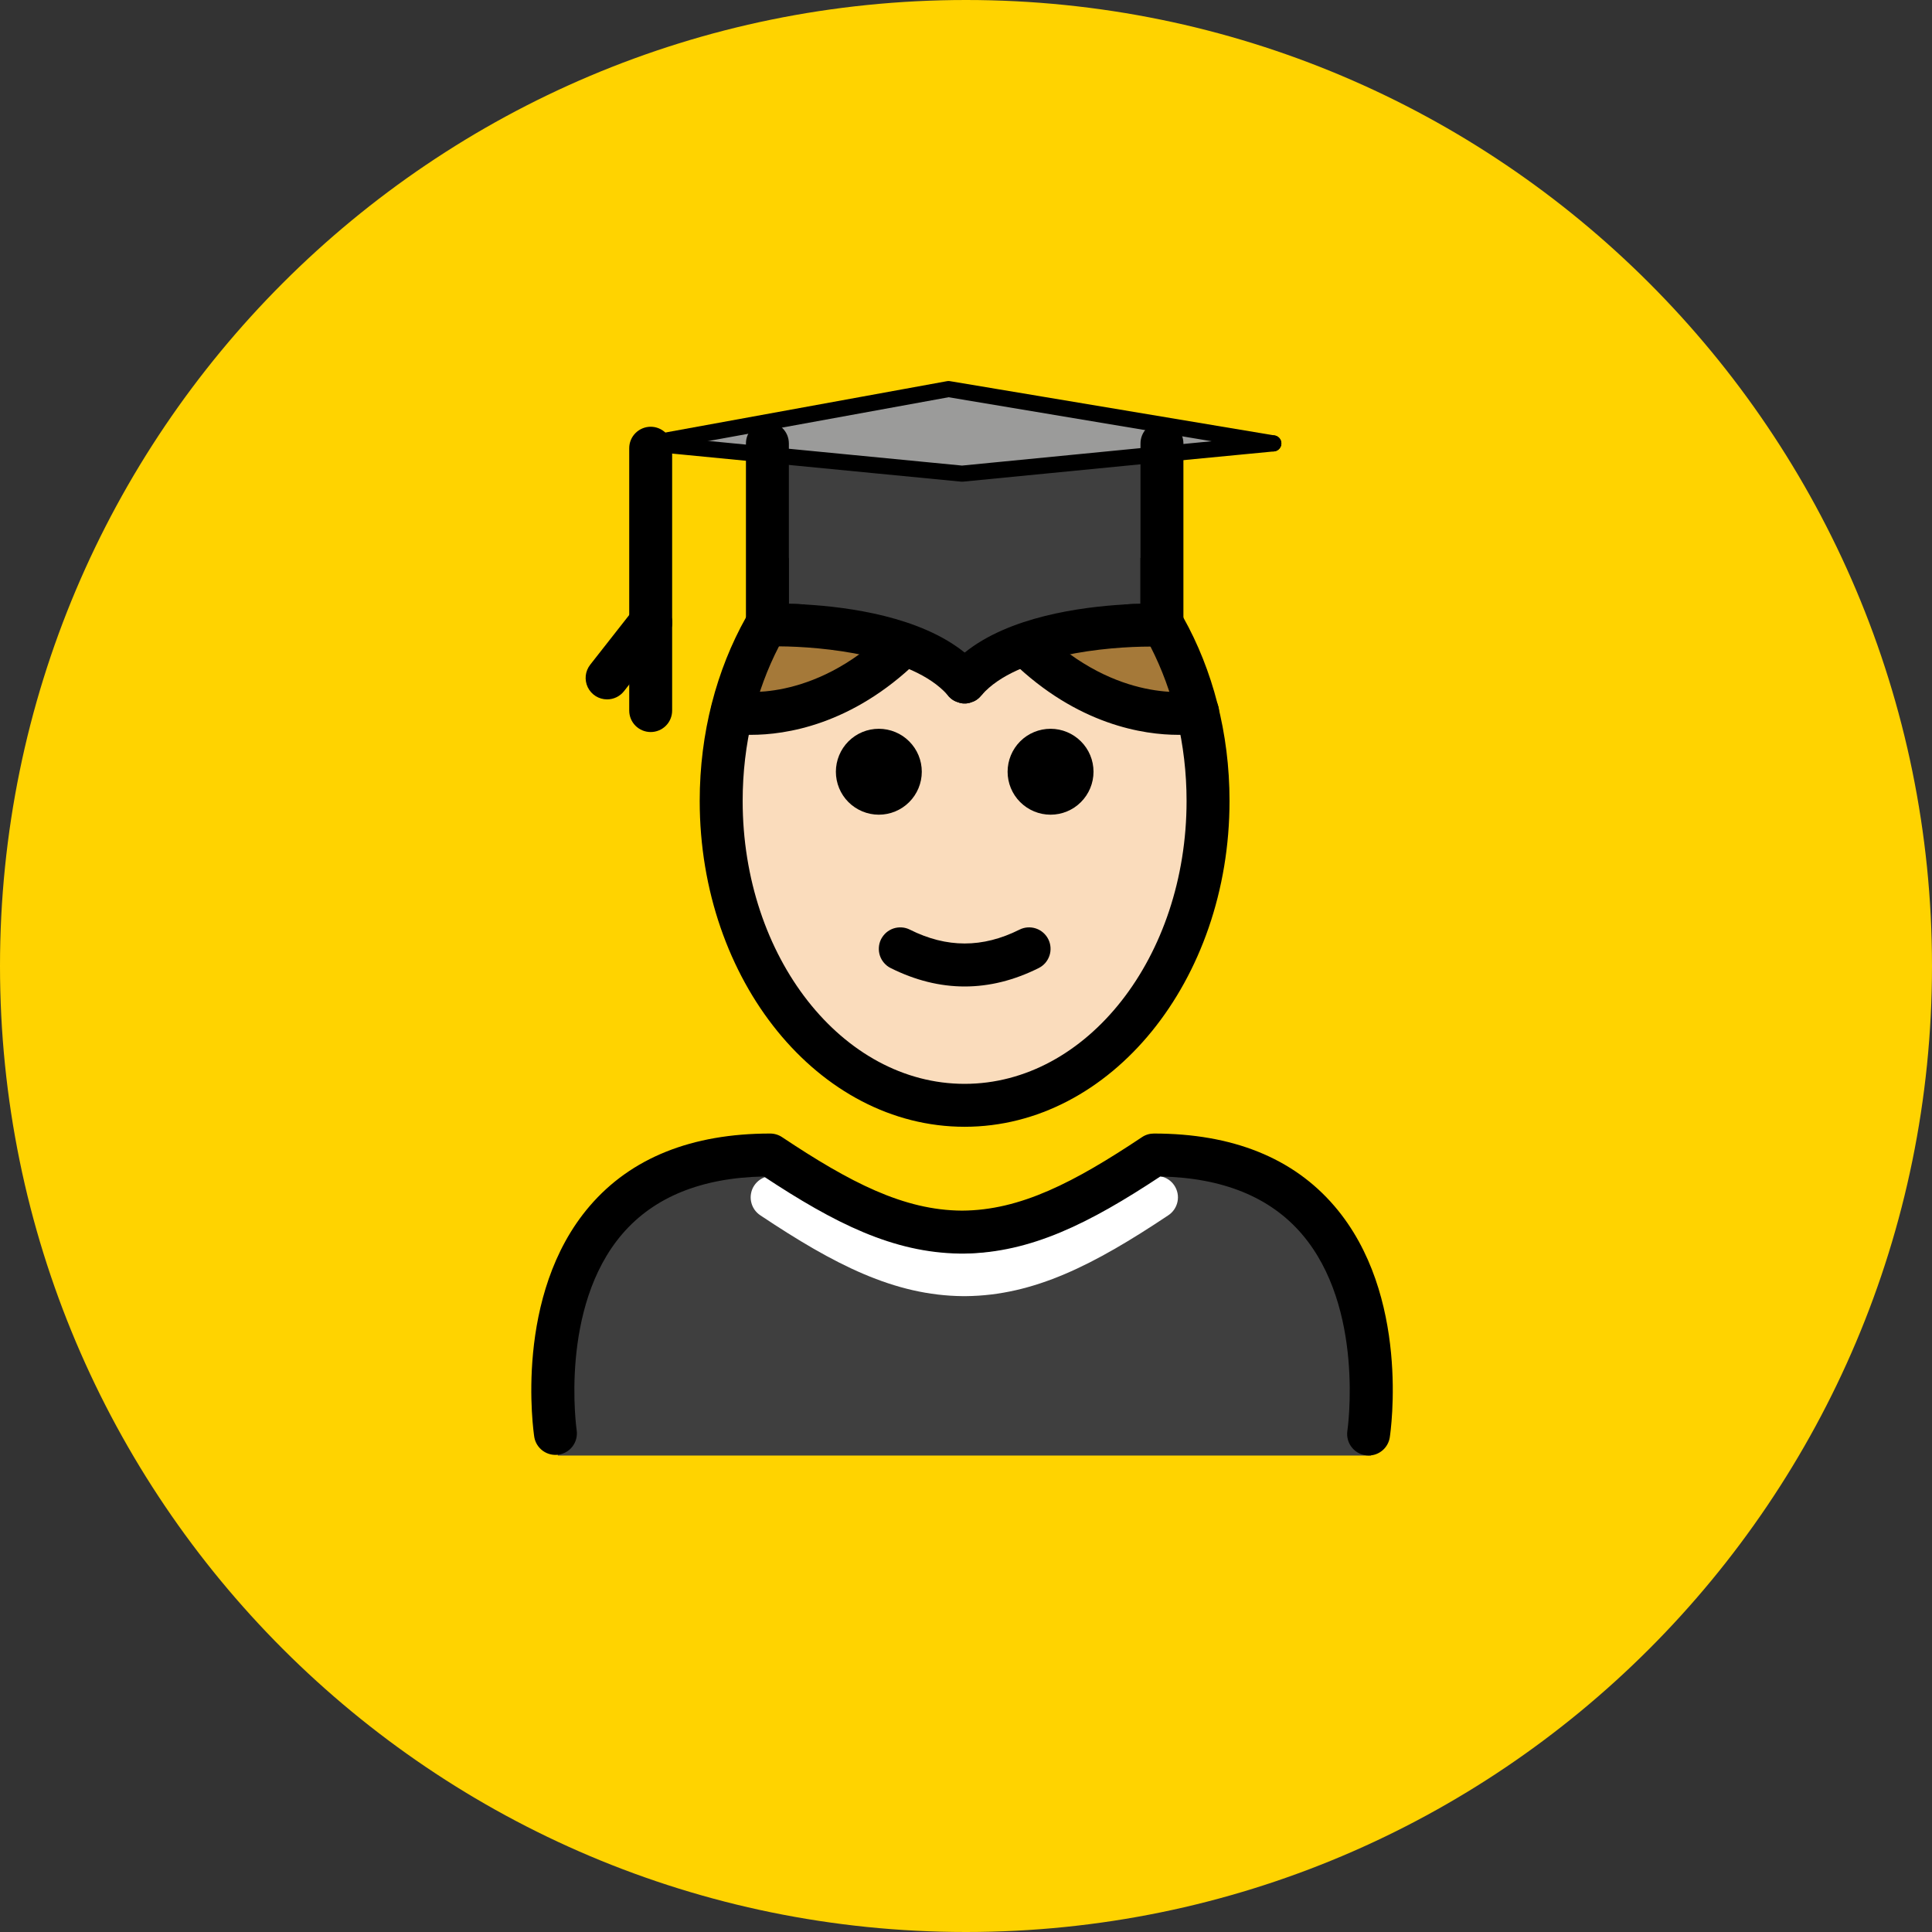 <svg width="60" height="60" viewBox="0 0 60 60" fill="none" xmlns="http://www.w3.org/2000/svg">
<rect x="0" y="0" width="60" height="60" fill="#333333" stroke="none"/>
<path d="M30 60C46.569 60 60 46.569 60 30C60 13.431 46.569 0 30 0C13.431 0 0 13.431 0 30C0 46.569 13.431 60 30 60Z" fill="#FFD300"/>
<path d="M42.574 45.203C42.574 45.203 43.907 35.869 35.907 35.869C33.779 37.288 31.956 38.268 29.907 38.264H29.99C27.941 38.268 26.118 37.288 23.99 35.869C15.99 35.869 17.324 45.203 17.324 45.203" fill="#3F3F3F"/>
<path d="M36.088 14.103L29.881 14.71L23.835 14.123L20.208 13.77L29.461 12.083L39.548 13.77L36.088 14.103Z" fill="#9B9B9A"/>
<path d="M36.086 14.103V19.417C36.086 19.417 31.606 19.243 29.96 21.177C28.313 19.243 23.833 19.417 23.833 19.417V14.123L29.88 14.71L36.086 14.103Z" fill="#3F3F3F"/>
<path d="M29.977 40.253H29.904C27.773 40.233 25.914 39.277 23.619 37.747C23.545 37.699 23.48 37.637 23.43 37.564C23.38 37.491 23.345 37.409 23.327 37.322C23.308 37.235 23.308 37.146 23.325 37.059C23.341 36.972 23.375 36.889 23.424 36.816C23.474 36.742 23.537 36.679 23.611 36.63C23.684 36.581 23.767 36.547 23.854 36.531C23.941 36.514 24.03 36.515 24.117 36.533C24.204 36.552 24.286 36.587 24.358 36.637C26.46 38.039 28.132 38.911 29.947 38.921C31.762 38.911 33.432 38.039 35.536 36.637C35.609 36.587 35.691 36.552 35.777 36.533C35.864 36.515 35.953 36.514 36.04 36.531C36.127 36.547 36.21 36.581 36.284 36.63C36.358 36.679 36.421 36.742 36.47 36.816C36.519 36.889 36.553 36.972 36.57 37.059C36.587 37.146 36.586 37.235 36.568 37.322C36.55 37.409 36.514 37.491 36.464 37.564C36.414 37.637 36.35 37.699 36.275 37.747C33.98 39.277 32.121 40.233 29.99 40.253H29.977H29.977Z" fill="white"/>
<path d="M23.718 19.399C23.245 20.235 22.889 21.132 22.659 22.065L22.641 22.111C22.641 22.111 25.294 22.634 27.948 20.059L27.972 19.991C26.059 19.327 23.75 19.417 23.75 19.417" fill="#A57939"/>
<path d="M36.008 19.417C36.008 19.417 33.736 19.283 31.791 20.02L31.81 20.059C34.463 22.634 37.116 22.111 37.116 22.111L37.11 22.113C36.881 21.163 36.521 20.249 36.04 19.399" fill="#A57939"/>
<path d="M37.029 22.125C36.56 22.187 34.189 22.366 31.812 20.059L31.793 20.02L31.808 20.015C31.081 20.275 30.414 20.646 29.962 21.177C28.583 19.557 25.226 19.417 24.171 19.413C24.922 19.421 26.556 19.498 27.974 19.991L27.95 20.059C25.574 22.365 23.202 22.187 22.733 22.125C22.459 23.122 22.321 24.152 22.322 25.187C22.322 30.405 25.706 34.635 29.881 34.635C34.056 34.635 37.44 30.405 37.44 25.187C37.44 24.113 37.294 23.085 37.029 22.125Z" fill="#FADCBC"/>
<path d="M33.96 23.967C33.96 24.321 33.819 24.66 33.569 24.91C33.319 25.161 32.98 25.301 32.626 25.301C32.272 25.301 31.933 25.16 31.683 24.91C31.432 24.66 31.292 24.32 31.292 23.967C31.292 23.613 31.433 23.274 31.683 23.023C31.933 22.773 32.273 22.633 32.626 22.633C32.98 22.633 33.319 22.774 33.569 23.024C33.82 23.274 33.96 23.613 33.96 23.967Z" fill="black"/>
<path d="M28.627 23.967C28.627 24.321 28.486 24.66 28.236 24.91C27.986 25.161 27.646 25.301 27.293 25.301C26.939 25.301 26.6 25.16 26.349 24.91C26.099 24.66 25.959 24.32 25.959 23.967C25.959 23.791 25.994 23.618 26.061 23.456C26.128 23.294 26.226 23.147 26.35 23.023C26.474 22.9 26.621 22.801 26.783 22.734C26.945 22.667 27.118 22.633 27.293 22.633C27.468 22.633 27.642 22.668 27.804 22.735C27.966 22.802 28.113 22.9 28.236 23.024C28.36 23.148 28.459 23.295 28.526 23.457C28.593 23.619 28.627 23.792 28.627 23.967Z" fill="black"/>
<path d="M29.959 30.636C29.191 30.636 28.423 30.445 27.661 30.064C27.582 30.025 27.512 29.971 27.455 29.904C27.398 29.838 27.354 29.761 27.326 29.678C27.299 29.595 27.288 29.507 27.294 29.42C27.3 29.333 27.323 29.247 27.362 29.169C27.402 29.091 27.456 29.021 27.522 28.963C27.588 28.906 27.665 28.862 27.748 28.834C27.831 28.807 27.919 28.796 28.006 28.802C28.094 28.808 28.179 28.831 28.257 28.871C29.402 29.444 30.515 29.444 31.661 28.871C31.819 28.791 32.002 28.779 32.17 28.834C32.338 28.89 32.477 29.011 32.556 29.169C32.635 29.327 32.648 29.51 32.592 29.678C32.536 29.846 32.416 29.985 32.257 30.064C31.495 30.445 30.727 30.636 29.959 30.636Z" fill="black"/>
<path d="M36.751 19.18C36.37 18.493 35.924 17.867 35.417 17.32V18.753C35.27 18.753 35.097 18.76 34.91 18.773C35.217 19.173 35.49 19.613 35.73 20.08C36.437 21.46 36.85 23.107 36.85 24.873C36.85 29.72 33.757 33.66 29.957 33.66C26.157 33.66 23.064 29.72 23.064 24.873C23.064 23.1 23.477 21.453 24.191 20.073C24.43 19.607 24.704 19.173 25.004 18.773C24.817 18.76 24.644 18.753 24.497 18.753V17.32C23.997 17.867 23.544 18.493 23.164 19.18C22.257 20.8 21.73 22.76 21.73 24.873C21.73 30.453 25.424 34.993 29.957 34.993C34.497 34.993 38.184 30.453 38.184 24.873C38.184 22.76 37.657 20.8 36.751 19.18Z" fill="black"/>
<path d="M20.204 13.77L23.831 14.123L29.877 14.71L36.084 14.103L39.544 13.77" stroke="black" stroke-width="0.5" stroke-miterlimit="10" stroke-linecap="round" stroke-linejoin="round"/>
<path d="M30.493 21.58C30.479 21.587 30.473 21.6 30.466 21.607C30.379 21.713 30.273 21.78 30.153 21.813C30.126 21.827 30.099 21.833 30.073 21.833C30.033 21.847 29.999 21.847 29.959 21.847C29.919 21.847 29.879 21.847 29.846 21.833C29.819 21.833 29.793 21.827 29.766 21.813C29.677 21.79 29.595 21.747 29.526 21.687C29.488 21.656 29.454 21.62 29.426 21.58C28.326 20.34 25.526 20.08 24.193 20.073C24.066 20.073 23.953 20.08 23.859 20.08C23.77 20.085 23.681 20.072 23.597 20.041C23.514 20.01 23.437 19.962 23.373 19.9C23.307 19.838 23.256 19.764 23.22 19.681C23.184 19.599 23.166 19.51 23.166 19.42V13.773C23.166 13.4 23.466 13.107 23.833 13.107C24.199 13.107 24.499 13.4 24.499 13.773V18.753C24.646 18.753 24.819 18.76 25.006 18.773C26.366 18.853 28.579 19.153 29.959 20.267C30.146 20.407 30.313 20.567 30.466 20.747C30.673 20.987 30.679 21.333 30.493 21.58Z" fill="black"/>
<path d="M36.752 13.773V19.42C36.752 19.6 36.679 19.773 36.552 19.9C36.419 20.02 36.259 20.087 36.059 20.087C35.965 20.08 35.852 20.08 35.732 20.08C34.392 20.08 31.585 20.333 30.492 21.58C30.479 21.587 30.472 21.6 30.465 21.607C30.379 21.713 30.272 21.78 30.152 21.813C30.125 21.827 30.099 21.833 30.072 21.833C30.032 21.847 29.999 21.847 29.959 21.847C29.919 21.847 29.879 21.847 29.846 21.833C29.819 21.833 29.792 21.827 29.765 21.813C29.677 21.79 29.595 21.747 29.526 21.687C29.487 21.656 29.453 21.62 29.425 21.58C29.334 21.459 29.287 21.31 29.291 21.159C29.296 21.007 29.353 20.861 29.452 20.747C29.605 20.567 29.772 20.407 29.959 20.267C31.339 19.153 33.552 18.853 34.912 18.773C35.099 18.76 35.272 18.753 35.419 18.753V13.773C35.419 13.4 35.719 13.107 36.086 13.107C36.452 13.107 36.752 13.4 36.752 13.773Z" fill="black"/>
<path d="M39.544 13.77L29.457 12.083L20.204 13.77" stroke="black" stroke-width="0.5" stroke-miterlimit="10" stroke-linecap="round" stroke-linejoin="round"/>
<path d="M20.208 20C20.031 20 19.861 19.93 19.736 19.805C19.611 19.68 19.541 19.51 19.541 19.333V13.92C19.541 13.743 19.611 13.574 19.736 13.449C19.861 13.324 20.031 13.253 20.208 13.253C20.384 13.253 20.554 13.324 20.679 13.449C20.804 13.574 20.874 13.743 20.874 13.92V19.333C20.874 19.51 20.804 19.68 20.679 19.805C20.554 19.93 20.384 20 20.208 20Z" fill="black"/>
<path d="M18.854 21.72C18.729 21.72 18.606 21.685 18.5 21.619C18.394 21.552 18.309 21.457 18.254 21.345C18.2 21.232 18.178 21.106 18.191 20.982C18.205 20.858 18.253 20.74 18.331 20.641L19.681 18.921C19.791 18.782 19.951 18.692 20.126 18.671C20.302 18.65 20.479 18.7 20.618 18.809C20.757 18.918 20.847 19.078 20.868 19.254C20.889 19.43 20.839 19.606 20.73 19.745L19.379 21.465C19.316 21.545 19.237 21.609 19.146 21.653C19.055 21.697 18.955 21.72 18.854 21.72Z" fill="black"/>
<path d="M20.208 22.734C20.031 22.734 19.861 22.664 19.736 22.539C19.611 22.414 19.541 22.244 19.541 22.067V19.334C19.541 19.157 19.611 18.988 19.736 18.863C19.861 18.738 20.031 18.667 20.208 18.667C20.384 18.667 20.554 18.738 20.679 18.863C20.804 18.988 20.874 19.157 20.874 19.334V22.067C20.874 22.244 20.804 22.414 20.679 22.539C20.554 22.664 20.384 22.734 20.208 22.734Z" fill="black"/>
<path d="M36.594 22.821C35.531 22.821 33.468 22.521 31.425 20.537C31.361 20.477 31.311 20.404 31.275 20.323C31.24 20.243 31.221 20.156 31.219 20.068C31.217 19.98 31.233 19.893 31.265 19.811C31.297 19.729 31.346 19.654 31.407 19.591C31.468 19.528 31.541 19.477 31.622 19.443C31.703 19.408 31.79 19.39 31.878 19.389C31.966 19.387 32.053 19.404 32.135 19.437C32.216 19.47 32.29 19.518 32.353 19.58C34.701 21.859 36.977 21.475 37.072 21.457C37.245 21.425 37.424 21.463 37.569 21.563C37.714 21.662 37.815 21.814 37.849 21.987C37.882 22.16 37.846 22.339 37.748 22.485C37.65 22.63 37.498 22.731 37.325 22.765C37.29 22.772 37.023 22.821 36.594 22.821Z" fill="black"/>
<path d="M23.325 22.821C23.08 22.825 22.835 22.806 22.593 22.765C22.423 22.728 22.274 22.626 22.178 22.481C22.082 22.335 22.047 22.158 22.081 21.987C22.114 21.816 22.212 21.665 22.355 21.566C22.498 21.467 22.675 21.428 22.846 21.457C22.954 21.477 25.224 21.853 27.565 19.58C27.692 19.459 27.862 19.392 28.038 19.396C28.214 19.399 28.381 19.472 28.504 19.598C28.626 19.725 28.694 19.894 28.692 20.07C28.69 20.246 28.618 20.414 28.493 20.537C26.45 22.521 24.387 22.821 23.324 22.821H23.325Z" fill="black"/>
<path d="M42.504 45.202C42.408 45.202 42.313 45.181 42.226 45.142C42.139 45.102 42.061 45.043 41.998 44.97C41.935 44.898 41.889 44.812 41.863 44.72C41.836 44.627 41.83 44.53 41.844 44.435C41.85 44.397 42.396 40.609 40.424 38.317C39.441 37.174 37.965 36.575 36.034 36.537C33.828 37.995 32.015 38.902 29.95 38.931H29.805C27.738 38.902 25.928 37.995 23.721 36.537C21.79 36.575 20.314 37.174 19.33 38.317C17.36 40.608 17.905 44.397 17.911 44.435C17.932 44.607 17.885 44.781 17.781 44.919C17.676 45.057 17.522 45.149 17.35 45.175C17.179 45.202 17.004 45.16 16.863 45.06C16.722 44.959 16.625 44.808 16.594 44.637C16.566 44.457 15.945 40.215 18.314 37.454C19.596 35.96 21.482 35.203 23.919 35.203C24.05 35.203 24.179 35.242 24.288 35.315C26.391 36.716 28.062 37.588 29.877 37.597C31.692 37.589 33.363 36.716 35.466 35.315C35.575 35.241 35.704 35.203 35.836 35.203C38.273 35.203 40.158 35.959 41.44 37.454C43.81 40.215 43.188 44.458 43.161 44.637C43.137 44.794 43.057 44.938 42.937 45.041C42.816 45.145 42.663 45.202 42.504 45.202H42.504Z" fill="black"/>
</svg>
